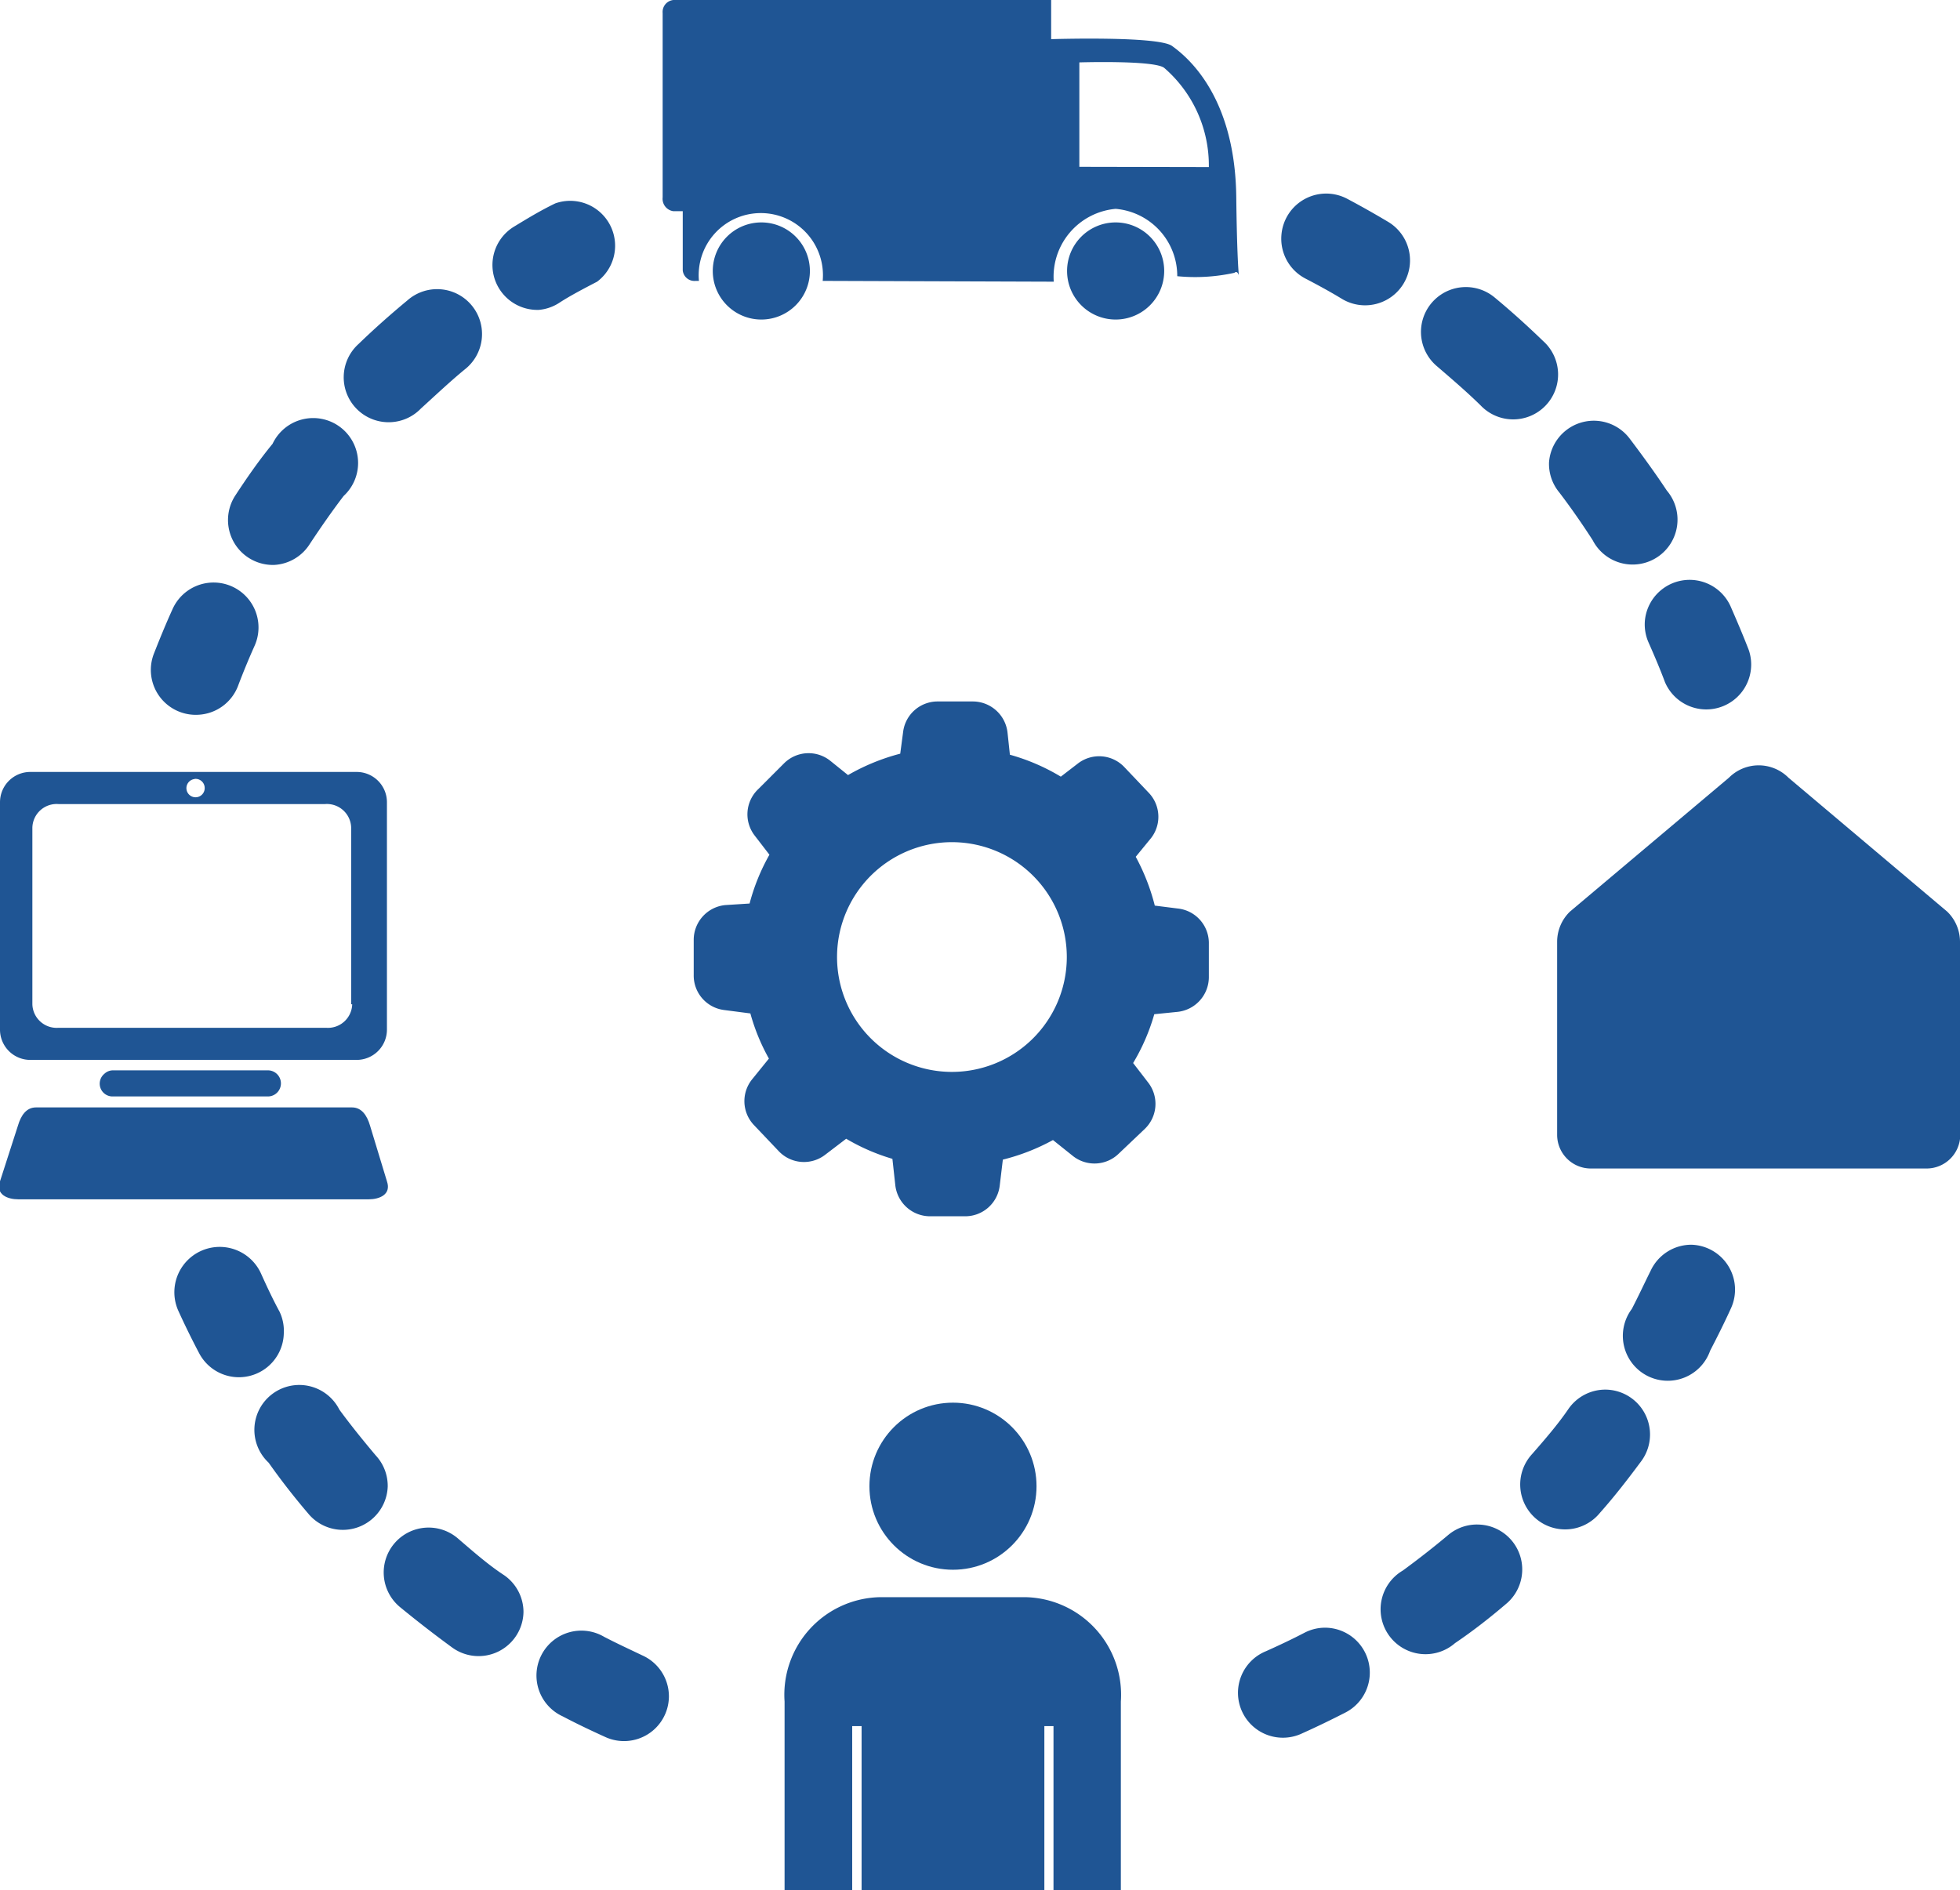 <svg xmlns="http://www.w3.org/2000/svg" viewBox="0 0 75.07 72.4"><defs><style>.cls-1,.cls-2{fill:#1f5594;}.cls-1{fill-rule:evenodd;}</style></defs><title>icon--supply-chain</title><g id="Layer_2" data-name="Layer 2"><g id="icons"><path class="cls-1" d="M75.07,36.07a1.61,1.61,0,0,0-.49-1.15L68.5,29.79a1.61,1.61,0,0,0-2.28,0l-6.09,5.13a1.61,1.61,0,0,0-.49,1.15v7.4a1.29,1.29,0,0,0,1.29,1.29H73.79a1.29,1.29,0,0,0,1.29-1.29Z"/><path class="cls-2" d="M33,72.4V66.12h-.36V72.4H30.05V65.18a3.74,3.74,0,0,1,3.69-4h5.5a3.74,3.74,0,0,1,3.69,4V72.4H40.35V66.12H40V72.4Z"/><circle class="cls-2" cx="36.5" cy="56.93" r="3.2"/><path class="cls-2" d="M27.77,34.67A1.34,1.34,0,0,0,26.57,36l0,1.35a1.33,1.33,0,0,0,1.17,1.34l1,.13a7.73,7.73,0,0,0,.71,1.73l-.64.79a1.33,1.33,0,0,0,.08,1.77l.95,1a1.33,1.33,0,0,0,1.77.12l.8-.61a7.8,7.8,0,0,0,1.77.77l.11,1a1.34,1.34,0,0,0,1.31,1.2l1.35,0a1.33,1.33,0,0,0,1.34-1.17l.12-1a8,8,0,0,0,1.92-.75l.75.6a1.33,1.33,0,0,0,1.77-.08l1-.95a1.33,1.33,0,0,0,.12-1.78l-.57-.74a7.77,7.77,0,0,0,.81-1.87l.89-.09a1.34,1.34,0,0,0,1.2-1.31l0-1.35A1.33,1.33,0,0,0,45.1,34.8l-.87-.11a8.06,8.06,0,0,0-.73-1.87l.54-.66A1.33,1.33,0,0,0,44,30.37l-.95-1a1.33,1.33,0,0,0-1.77-.12l-.65.5a7.84,7.84,0,0,0-1.95-.84l-.09-.84a1.34,1.34,0,0,0-1.31-1.2l-1.35,0a1.33,1.33,0,0,0-1.34,1.17l-.11.83a8.08,8.08,0,0,0-2,.82l-.67-.54a1.33,1.33,0,0,0-1.77.08l-1,1A1.33,1.33,0,0,0,28.9,32l.57.74a7.83,7.83,0,0,0-.76,1.87Zm8.74-2.41a4.4,4.4,0,1,1-4.45,4.34A4.4,4.4,0,0,1,36.51,32.26Z"/><path class="cls-2" d="M7.58,27.38A1.72,1.72,0,0,1,5.91,25c.22-.56.45-1.12.7-1.67a1.72,1.72,0,1,1,3.14,1.41c-.22.49-.43,1-.62,1.5A1.72,1.72,0,0,1,7.58,27.38Z"/><path class="cls-2" d="M10.5,21.64A1.72,1.72,0,0,1,9,19c.45-.69.93-1.38,1.44-2A1.72,1.72,0,1,1,13.16,19c-.45.59-.88,1.21-1.29,1.83A1.72,1.72,0,0,1,10.5,21.64ZM15,16.17a1.72,1.72,0,0,1-1.26-3c.6-.58,1.22-1.13,1.86-1.66a1.72,1.72,0,1,1,2.19,2.65c-.57.47-1.13,1-1.67,1.49A1.71,1.71,0,0,1,15,16.17Z"/><path class="cls-2" d="M20.64,11.87a1.72,1.72,0,0,1-.95-3.19c.51-.31,1-.61,1.58-.89a1.72,1.72,0,0,1,1.6,3c-.48.25-1,.52-1.42.79A1.71,1.71,0,0,1,20.64,11.87Z"/><path class="cls-2" d="M25.62,65a1.72,1.72,0,0,1-2.43,1.54c-.55-.25-1.1-.51-1.63-.79a1.72,1.72,0,1,1,1.58-3.05c.48.25,1,.49,1.46.71A1.72,1.72,0,0,1,25.62,65Z"/><path class="cls-2" d="M20.05,61.75a1.72,1.72,0,0,1-2.73,1.36c-.67-.49-1.33-1-2-1.55a1.72,1.72,0,1,1,2.24-2.61c.56.48,1.15,1,1.75,1.39A1.72,1.72,0,0,1,20.05,61.75Zm-5.2-4.81a1.72,1.72,0,0,1-3,1.09c-.54-.63-1.06-1.29-1.56-2A1.72,1.72,0,1,1,13,54c.44.6.91,1.18,1.39,1.75A1.71,1.71,0,0,1,14.85,56.94Z"/><path class="cls-2" d="M10.87,51.07a1.72,1.72,0,0,1-3.24.77c-.28-.53-.55-1.08-.8-1.63A1.72,1.72,0,1,1,10,48.79c.22.49.46,1,.71,1.46A1.71,1.71,0,0,1,10.87,51.07Z"/><path class="cls-2" d="M64.78,47.68a1.72,1.72,0,0,1,1.52,2.43c-.25.55-.52,1.09-.8,1.63a1.72,1.72,0,1,1-3-1.6c.25-.48.49-1,.72-1.46A1.72,1.72,0,0,1,64.78,47.68Z"/><path class="cls-2" d="M61.5,53.23A1.72,1.72,0,0,1,62.84,56c-.49.66-1,1.32-1.56,1.95a1.72,1.72,0,1,1-2.6-2.25c.49-.56,1-1.15,1.4-1.74A1.72,1.72,0,0,1,61.5,53.23ZM56.66,58.4a1.72,1.72,0,0,1,1.07,3c-.63.54-1.29,1.06-2,1.54a1.72,1.72,0,1,1-2-2.78c.6-.44,1.19-.9,1.76-1.38A1.71,1.71,0,0,1,56.66,58.4Z"/><path class="cls-2" d="M50.78,62.35a1.72,1.72,0,0,1,.75,3.25c-.53.27-1.08.54-1.64.79a1.72,1.72,0,1,1-1.4-3.14c.49-.22,1-.46,1.46-.7A1.71,1.71,0,0,1,50.78,62.35Z"/><path class="cls-2" d="M49.08,9a1.72,1.72,0,0,1,2.51-1.39c.53.28,1.06.58,1.58.89a1.72,1.72,0,1,1-1.77,2.95c-.46-.28-.94-.54-1.42-.79A1.72,1.72,0,0,1,49.08,9Z"/><path class="cls-2" d="M54.43,12.58a1.72,1.72,0,0,1,2.81-1.19c.64.53,1.26,1.09,1.86,1.67a1.72,1.72,0,1,1-2.39,2.47c-.53-.52-1.09-1-1.66-1.49A1.72,1.72,0,0,1,54.43,12.58Zm4.9,5.12a1.72,1.72,0,0,1,3.08-.91c.5.66,1,1.35,1.43,2A1.72,1.72,0,1,1,61,20.69c-.4-.62-.83-1.24-1.28-1.83A1.71,1.71,0,0,1,59.33,17.69Z"/><path class="cls-2" d="M63,23.79a1.72,1.72,0,0,1,3.28-.57c.24.55.48,1.11.7,1.68a1.72,1.72,0,0,1-3.21,1.23c-.19-.51-.4-1-.62-1.5A1.71,1.71,0,0,1,63,23.79Z"/><path class="cls-2" d="M10.26,41a.49.49,0,0,1,0,1H4.32A.49.49,0,0,1,4,41.13.48.48,0,0,1,4.32,41Z"/><path class="cls-2" d="M7.43,45.94h6.7c.38,0,.87-.17.69-.69l-.65-2.14c-.11-.37-.31-.69-.69-.69H1.38c-.38,0-.58.32-.69.69L0,45.25c-.18.52.31.69.69.69Z"/><path class="cls-2" d="M14.82,30.74v8.7a1.16,1.16,0,0,1-1.16,1.16H1.19A1.16,1.16,0,0,1,0,39.43v-8.7a1.16,1.16,0,0,1,1.16-1.16H13.66a1.16,1.16,0,0,1,1.16,1.16m-1.37,7.74V31.7a.93.93,0,0,0-1-.9H2.24a.93.93,0,0,0-1,.9v6.77a.93.93,0,0,0,1,.9H12.49a.93.93,0,0,0,1-.9m-6-8.63a.35.35,0,1,0,.35.35A.35.35,0,0,0,7.43,29.84Z"/><path class="cls-2" d="M42.73,8.52a1.86,1.86,0,1,1-1.86,1.86A1.86,1.86,0,0,1,42.73,8.52Z"/><path class="cls-2" d="M29.16,8.52a1.86,1.86,0,1,1-1.86,1.86A1.86,1.86,0,0,1,29.16,8.52Z"/><path class="cls-2" d="M31.59,10.76h-.08a2.38,2.38,0,1,0-4.74,0h-.13a.45.45,0,0,1-.49-.4V8.09h-.36a.48.48,0,0,1-.41-.53V.5a.46.46,0,0,1,.41-.5H40.26V1.5s4.09-.13,4.63.26,2.41,1.87,2.46,5.77c.05,4.21.22,2.67-.07,2.92a7,7,0,0,1-2.19.13A2.58,2.58,0,0,0,42.73,8a2.61,2.61,0,0,0-2.37,2.79ZM46.3,6.4a4.94,4.94,0,0,0-1.71-3.8c-.38-.3-3.25-.21-3.25-.21s0,2.54,0,4Z"/></g></g></svg>